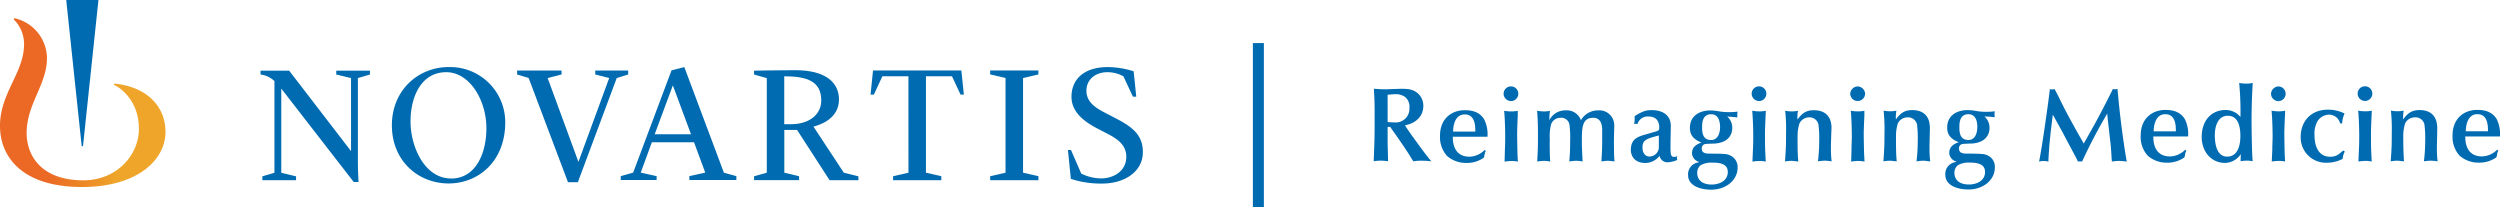 <svg id="Layer_1" data-name="Layer 1" xmlns="http://www.w3.org/2000/svg" viewBox="0 0 646.23 53.57"><defs><linearGradient id="linear-gradient" x1="56.87" y1="65.12" x2="99.66" y2="65.12" gradientTransform="rotate(-.01 286.474 57.32)" gradientUnits="userSpaceOnUse"><stop offset=".3" stop-color="#eb6924"/><stop offset=".7" stop-color="#eea529"/></linearGradient><style>.cls-1{fill:#006bb1}</style></defs><path class="cls-1" d="M420.81 72.22c.41.57 1 1.47 1.42 2 2.16 3 2.9 4 4.62 6.14a20.89 20.89 0 00-2.43-.16 12.75 12.75 0 00-2.21.16c-.41-.63-1-1.64-1.42-2.27-1.4-2.15-3.09-4.56-4.56-6.63h-.66v3.88c0 .79.11 4.31.11 5a18.36 18.36 0 00-1.83-.16 14.44 14.44 0 00-1.88.16c.21-5.38.24-6 .24-11.25 0-3.58 0-4-.19-7.48.63 0 1.34.13 2.73.13.71 0 3.88-.13 4.51-.13 1.77 0 3.11.21 4.28 1.33A4.28 4.28 0 01424.8 66c0 3-2.27 4.59-4.75 5.06zm-5.24-2c.52 0 1.17.09 1.88.09a3.53 3.53 0 003.75-3.77 3.19 3.19 0 00-1.15-2.84 4.14 4.14 0 00-2.54-.69c-.52 0-1.53.11-1.94.14zM432.42 74c0 1 0 5.17 4.34 5.17a5.75 5.75 0 003.88-1.73l.3.2c-.08.19-.16.38-.22.57l-.24 1.17a7.53 7.53 0 01-4.59 1.4 7.45 7.45 0 01-4.95-1.8 7.26 7.26 0 01-1.83-5.22c0-4.53 3.12-6.61 6.34-6.61 1 0 3.77 0 5.13 2.48a8.58 8.58 0 01.8 4.37zm5.82-1.33c0-1.34 0-4.43-2.74-4.43s-3 3.39-3 4.43zm7.31-9.77a1.9 1.9 0 111.89 1.89 1.93 1.93 0 01-1.89-1.89zm.33 14.56c.06-1.39.08-2.38.08-3.39 0-1.94-.08-4.86-.27-6.77a11.1 11.1 0 001.83.16 8 8 0 001.69-.16v1.23c-.06 1.14-.16 3.68-.16 4.67 0 1.2.05 4 .08 5 0 .35.11 1.91.11 2.24a9.69 9.69 0 00-1.59-.17 14.29 14.29 0 00-1.85.17zm11.72 2.95a13.06 13.06 0 00-1.56-.17 16.22 16.22 0 00-1.8.17c.16-3 .19-3.5.19-7.21 0-3-.11-4.45-.22-5.9a13.06 13.06 0 001.88.16 6.55 6.55 0 001.45-.16 15.27 15.27 0 00-.16 2.43 4.58 4.58 0 014.15-2.54 3.87 3.87 0 014 2.54 5.12 5.12 0 014.47-2.54 3.85 3.85 0 014.15 3.81c0 1.12-.08 2.89-.08 4s0 4.4.16 5.38c-.74-.05-1.26-.16-1.72-.16s-1.37.14-1.69.16c.11-1.33.21-3.33.21-4.83v-3.63c-.06-.79-.22-2.82-2.35-2.81-2.9 0-2.9 2.73-2.9 6.22 0 1.7.11 3.39.2 5.06a15.23 15.23 0 00-1.67-.17 16 16 0 00-1.78.17 50.39 50.39 0 00.22-5.3 24.7 24.7 0 00-.19-4.29 2.16 2.16 0 00-2.38-1.69 2.56 2.56 0 00-2.32 1.58 12.12 12.12 0 00-.38 3.82c-.02 1.99-.02 3.98.12 5.9zM483.68 73c1.61-.44 1.83-.52 2-.77a1.22 1.22 0 00.11-.54c0-2.08-1.17-2.9-2.65-2.9a2.77 2.77 0 00-3 1.94 1.84 1.84 0 00-.41-.05 2.1 2.1 0 00-.43.05 8.08 8.08 0 00.13-1.34v-.73c2.07-1.26 2.92-1.53 4.34-1.54 2.95 0 5 1.34 5 4.1 0 1-.08 3.77-.08 4.67 0 2.68 0 3.33 1 3.33a1.9 1.9 0 00.77-.22 1.17 1.17 0 000 1 7 7 0 01-2.32.6 2.05 2.05 0 01-2.27-1.67 4.71 4.71 0 01-3.66 1.86c-3.17 0-3.77-2.27-3.77-3.33 0-3 1.86-3.52 4.4-4.21zm2 .68c-3.11.82-4.23 1.12-4.23 3.09 0 1.44.71 2.35 1.8 2.35a2.45 2.45 0 002.43-2.6zm17.66-4.91a3.81 3.81 0 011.31 3c0 1.59-.9 3.72-4.48 4-.38 0-2.07.06-2.4.11a1.08 1.08 0 00-1 1.15c0 1.17.93 1.28 1.64 1.34.32 0 3.52 0 4.18.1a3.68 3.68 0 012.45 1 3.24 3.24 0 011 2.46c0 3.49-3.23 5.76-6.8 5.76-3.25 0-6-1.23-6-3.74a3.08 3.08 0 012.27-3.22l.65-.19a2.5 2.5 0 01-1.91-2.16c0-.74.08-2.1 2.46-2.87-2.62-1-3-2.51-3-3.82 0-2.93 2.29-4.48 5.3-4.48a12.14 12.14 0 012 .19 14.17 14.17 0 002.87.24 13.63 13.63 0 002.16-.13 2.81 2.81 0 00-.08.71 3.25 3.25 0 00.04.78c-.27 0-1.39-.14-1.64-.14zm.16 14.33c0-2.24-2.34-2.4-4.07-2.4a5.35 5.35 0 00-3 .71 2.53 2.53 0 00-.84 1.86c0 2.18 1.64 3.09 3.71 3.09s4.2-.96 4.2-3.26zm-2-11.71c0-.74-.14-3.2-2.3-3.2-2.34 0-2.34 2.38-2.34 3.5 0 1.58.35 3.17 2.35 3.17 1.26 0 2.3-1.07 2.3-3.47zm8.17-8.5a1.9 1.9 0 111.89 1.89 1.93 1.93 0 01-1.89-1.89zm.33 14.56c.06-1.39.08-2.38.08-3.39 0-1.94-.08-4.86-.27-6.77a11.1 11.1 0 001.83.16 8 8 0 001.69-.16l-.05 1.23c-.06 1.15-.17 3.69-.16 4.67 0 1.2 0 4 .08 5 0 .35.11 1.91.11 2.24a9.72 9.72 0 00-1.59-.16 14.28 14.28 0 00-1.85.16zm20.16-.45a24.38 24.38 0 00.19 3.36 17.85 17.85 0 00-1.78-.17 15.64 15.64 0 00-1.77.17 41 41 0 00.33-5.16 29 29 0 00-.2-4.4 2.37 2.37 0 00-2.54-1.8 2.8 2.8 0 00-2.39 1.62 11.26 11.26 0 00-.46 3.61c0 2.48 0 4.31.19 6.17-.27 0-1.47-.17-1.72-.17a12.84 12.84 0 00-1.72.17c.24-3.63.27-4 .27-7.29a44.68 44.68 0 00-.22-5.82 9 9 0 001.8.16 6.79 6.79 0 001.51-.16 9.52 9.52 0 00-.14 2.27c1.12-1.51 2.13-2.41 4.23-2.41 3 0 4.57 1.69 4.57 4.62-.04.76-.15 3.93-.15 5.23zm4.99-14.11A2 2 0 01537 61a2 2 0 012 1.89 1.94 1.94 0 01-2 1.88 1.92 1.92 0 01-1.85-1.88zm.33 14.56c0-1.4.08-2.38.08-3.39 0-1.94-.08-4.86-.27-6.77a11 11 0 001.83.16 8.12 8.12 0 001.69-.16v1.23c-.06 1.14-.17 3.68-.17 4.67 0 1.2.06 4 .09 5 0 .35.11 1.91.11 2.24a8.71 8.71 0 00-1.59-.17 13 13 0 00-1.86.17zm20.16-.45a24.16 24.16 0 00.19 3.36c-.6 0-1.18-.16-1.78-.16s-1.25.11-1.77.16a40.84 40.84 0 00.32-5.16 29.16 29.16 0 00-.19-4.4 2.39 2.39 0 00-2.54-1.8 2.8 2.8 0 00-2.43 1.59 11.19 11.19 0 00-.46 3.6c0 2.49 0 4.32.19 6.17-.27 0-1.48-.16-1.72-.16a11.38 11.38 0 00-1.72.17c.24-3.64.27-4.05.27-7.3a44.5 44.5 0 00-.22-5.81 8.86 8.86 0 001.8.16 6.79 6.79 0 001.51-.16 9.47 9.47 0 00-.14 2.26c1.12-1.5 2.13-2.4 4.23-2.4 3 0 4.56 1.69 4.56 4.61 0 .8-.1 3.97-.1 5.27zm14.19-8.24a3.79 3.79 0 011.32 3c0 1.59-.91 3.72-4.48 4-.39 0-2.08.06-2.41.11a1.08 1.08 0 00-1 1.15c0 1.17.93 1.28 1.64 1.34.33 0 3.53 0 4.18.11a3.65 3.65 0 012.46.95 3.22 3.22 0 011 2.46c0 3.5-3.22 5.76-6.8 5.76-3.25 0-6-1.23-6-3.74a3.07 3.07 0 012.26-3.26l.66-.19a2.48 2.48 0 01-1.91-2.16c0-.74.08-2.1 2.46-2.87-2.63-1-3-2.51-3-3.82 0-2.92 2.3-4.48 5.3-4.48a12.26 12.26 0 012 .19 14.21 14.21 0 002.87.25 13.47 13.47 0 002.15-.14 3.43 3.43 0 00-.08.71 3.72 3.72 0 00.08.82c-.27 0-1.39-.14-1.64-.14zM570 83.1c0-2.24-2.35-2.41-4.07-2.41a5.35 5.35 0 00-3 .71 2.51 2.51 0 00-.85 1.86c0 2.19 1.64 3.09 3.72 3.09s4.2-.96 4.2-3.25zm-2-11.72c0-.74-.13-3.2-2.29-3.2-2.35 0-2.35 2.38-2.35 3.5 0 1.58.36 3.17 2.35 3.17 1.29 0 2.29-1.07 2.29-3.47zm20.87-8.01c1.8 3.69 2.56 5.14 5.16 9.78l1.48 2.62 1-1.77c2.56-4.51 3.76-6.78 6.55-12.35a2.06 2.06 0 00.6.08 1.87 1.87 0 00.57-.08l.22 2.27c.3 3.22.66 6.23 1.1 9.5.22 1.64.79 5.6 1.09 7-.66-.08-1.58-.17-2-.17a14.1 14.1 0 00-1.85.17l-.09-1c0-.55-.19-3-.24-3.47-.14-1.26-.8-6.77-.88-7.92a136.69 136.69 0 00-6.5 12.4 3.31 3.31 0 00-.54-.06 3 3 0 00-.52.06c-1-2.08-1.72-3.22-3.77-7.18-.41-.8-2.35-4.24-2.73-4.95-.49 3.83-1 8-1.15 12.13a6 6 0 00-1.26-.16 4.9 4.9 0 00-1.14.16l.16-.85c.66-3.38 2.29-14.72 2.62-17.89a2.28 2.28 0 00.63.09 4.14 4.14 0 00.6-.09zm24.63 10.57c0 1 0 5.16 4.34 5.16a5.74 5.74 0 003.88-1.72l.3.19a5.77 5.77 0 00-.22.58l-.24 1.17a7.55 7.55 0 01-4.56 1.39 7.36 7.36 0 01-4.94-1.8 7.19 7.19 0 01-1.83-5.21c0-4.54 3.11-6.61 6.33-6.62 1 0 3.77 0 5.14 2.49a8.65 8.65 0 01.79 4.37zm5.82-1.34c0-1.34 0-4.42-2.73-4.42s-3 3.38-3 4.42zm16.79 5.9a5 5 0 01-4.11 2.27c-3.58 0-6-3-6-6.67 0-4.56 2.76-7 6.12-7a4.92 4.92 0 013.9 1.8 78.32 78.32 0 00-.33-8.8 10 10 0 001.94.17 6.71 6.71 0 001.56-.17c-.19 3.25-.3 6.53-.3 9.78 0 .44.06 8.82.3 10.46a8.5 8.5 0 00-1.55-.16 11.25 11.25 0 00-1.59.16zm-.11-4.7c0-2.59-.65-5.22-3.27-5.22s-3.34 2.9-3.34 5 .41 5.57 3.23 5.57c2.02-.02 3.38-1.74 3.38-5.35zm7.92-10.92A2 2 0 01645.8 61a1.9 1.9 0 110 3.8 1.92 1.92 0 01-1.88-1.92zm.33 14.55c0-1.39.08-2.37.08-3.38 0-1.94-.08-4.87-.27-6.78a10.76 10.76 0 001.83.17 8 8 0 001.69-.17l-.05 1.23c-.06 1.15-.17 3.69-.17 4.67 0 1.2.06 4 .09 5 0 .36.1 1.91.1 2.24a9.48 9.48 0 00-1.58-.16 14.59 14.59 0 00-1.86.16zm18.75.38a4.49 4.49 0 00-.55 1.91 8.63 8.63 0 01-4 1 6.52 6.52 0 01-6.86-6.72c0-3.57 2.24-7 7.16-7a9.69 9.69 0 014.18 1 7.24 7.24 0 00-.63 2.56h-.52a2.93 2.93 0 00-2.89-2.26 3.63 3.63 0 00-2.89 1.59 6.46 6.46 0 00-.84 3.69c0 2.68.9 5.6 4.07 5.6 1.58 0 2.32-.71 3.33-1.61zm3.31-14.94a1.9 1.9 0 111.89 1.89 1.93 1.93 0 01-1.89-1.89zm.33 14.56c.06-1.39.08-2.38.08-3.39 0-1.94-.08-4.86-.27-6.77a11.1 11.1 0 001.83.16 8 8 0 001.69-.16l-.05 1.23c-.06 1.15-.16 3.69-.16 4.67 0 1.2 0 4 .08 5 0 .35.11 1.91.11 2.24a8.73 8.73 0 00-1.59-.16 14.28 14.28 0 00-1.85.16zM686.8 77a24.38 24.38 0 00.19 3.36 17.85 17.85 0 00-1.78-.17 15.64 15.64 0 00-1.77.17 41 41 0 00.33-5.17 27.58 27.58 0 00-.2-4.39A2.37 2.37 0 00681 69a2.8 2.8 0 00-2.43 1.58 11.26 11.26 0 00-.46 3.61c0 2.48.05 4.31.19 6.17-.27 0-1.47-.17-1.72-.17a12.84 12.84 0 00-1.72.17c.25-3.63.27-4 .27-7.29a44.68 44.68 0 00-.22-5.82 9 9 0 001.81.16 6.76 6.76 0 001.5-.16 9.47 9.47 0 00-.14 2.26c1.12-1.5 2.13-2.4 4.23-2.4 3 0 4.57 1.69 4.57 4.62.03.78-.08 3.95-.08 5.27zm7.34-3.07c0 1 0 5.16 4.34 5.16a5.74 5.74 0 003.88-1.72l.3.19a4.37 4.37 0 00-.21.57l-.25 1.18a7.55 7.55 0 01-4.59 1.39 7.36 7.36 0 01-4.94-1.8 7.2 7.2 0 01-1.83-5.22c0-4.53 3.11-6.61 6.33-6.61 1 0 3.77 0 5.14 2.49a8.65 8.65 0 01.79 4.37zm5.86-1.34c0-1.34 0-4.42-2.73-4.42s-3 3.38-3 4.42z" transform="translate(-56.88 -38.66)"/><path d="M86.42 60.27l-.12.3c2 .88 6.49 4.38 6.49 11.4 0 6.62-5.58 13.29-14.34 13.3-10.91 0-14.68-6.38-14.68-12.24 0-7.51 5.25-12.51 5.25-19.35a10.7 10.7 0 00-8.42-10.32l-.19.31a8.85 8.85 0 012.69 6.41c0 7.38-6.23 12.64-6.22 21.12 0 7.8 5.46 15.8 21.26 15.8 14.09 0 21.52-6.9 21.52-14.25 0-6.32-4.52-11.64-13.24-12.48z" transform="translate(-56.88 -38.66)" fill="url(#linear-gradient)"/><path class="cls-1" d="M78.33 76.45l4-37.79H74l4 37.79zm69.99 9.26l-18.73-24.15v21.76l3.82.92v1h-8.71v-1l3.12-.92V59.61a6.64 6.64 0 00-2.69-1.52l-.9-.17v-1h7.39l16 20.8V58.84l-3.82-.92v-1h8.71v1l-3.12.92v21.59c0 2 .14 4.91.17 5.28zM172.78 56c-7.64 0-14.61 5.85-14.6 15.08s6.87 15 14.65 15 14.65-5.77 14.65-15.8A14.25 14.25 0 00172.78 56zm.69 28.79c-6.84 0-10.47-8.2-10.47-14.74s2.86-12.73 9.23-12.73c6 0 10.37 7.14 10.38 14.48 0 6.51-2.74 13.01-9.14 13.01z" transform="translate(-56.88 -38.66)"/><path class="cls-1" d="M136.65 20.17l-2.98-.91v-1.03h11.49v1.02l-3.6.92 7.94 21.62h.04l7.93-21.62-3.6-.92v-1.02h8.51v1.02l-2.96.92-10.05 26.93h-2.55l-10.17-26.93z"/><path class="cls-1" d="M275 83.3l-7.85-11.92c1-.25 6.6-1.69 6.6-7 0-4.27-3.27-7.58-11.32-7.58-5 0-10 .12-10.63.13v1l3.29.92V83.3l-3.29.92v1h11.64v-1l-3.82-.92V72.24h3.29l8.41 13h7.45v-1zm-13.58-12.54h-1.82V58.38c6.05 0 9.57 1.37 9.57 6.27-.01 3.65-3.17 6.11-7.75 6.11z" transform="translate(-56.88 -38.66)"/><path class="cls-1" d="M255.95 45.55l3.97-.91V20.16l-3.97-.92v-1.02l12.47-.01v1.03l-3.97.92v24.48l3.98.91v1.03h-12.48v-1.03z"/><path class="cls-1" d="M332.93 77.43h.79l2.65 6.1a11.89 11.89 0 005.07 1.25c3.44 0 6.58-2 6.58-5.58 0-2.72-1.75-4.34-4.61-5.83l-2.82-1.46c-3.37-1.75-6.74-4.23-6.74-8.22 0-4.34 3-7.69 9.43-7.69a22.41 22.41 0 016.64 1.09l.67 6.56h-.86l-2.45-5.26a8.57 8.57 0 00-4.11-1.07c-3.25 0-5.46 2-5.46 4.77 0 2.52 1.67 4.09 4.53 5.57l3.34 1.74c4.56 2.36 6.72 4.54 6.72 8.6 0 5-4.69 8.11-10.51 8.11a25 25 0 01-8.1-1.21zM244 83.3L233.77 56l-3.31.85-9.91 26.43-3.21.91v1h9.27v-1l-4.11-.91 2.88-7.84h10.9l2.9 7.84-4.11.91v1h12.15v-1zm-17.89-9.93l4.7-12.64 4.69 12.64z" transform="translate(-56.88 -38.66)"/><path class="cls-1" d="M234.82 19.71l.01 24.93-3.98.91v1.03h12.48v-1.03l-3.98-.91V19.71h6.73l2.21 4.74h.86l-.65-6.23h-22.83l-.64 6.23h.86l2.2-4.74h6.73zm89.04-8.57h2.84v42.43h-2.84z"/></svg>